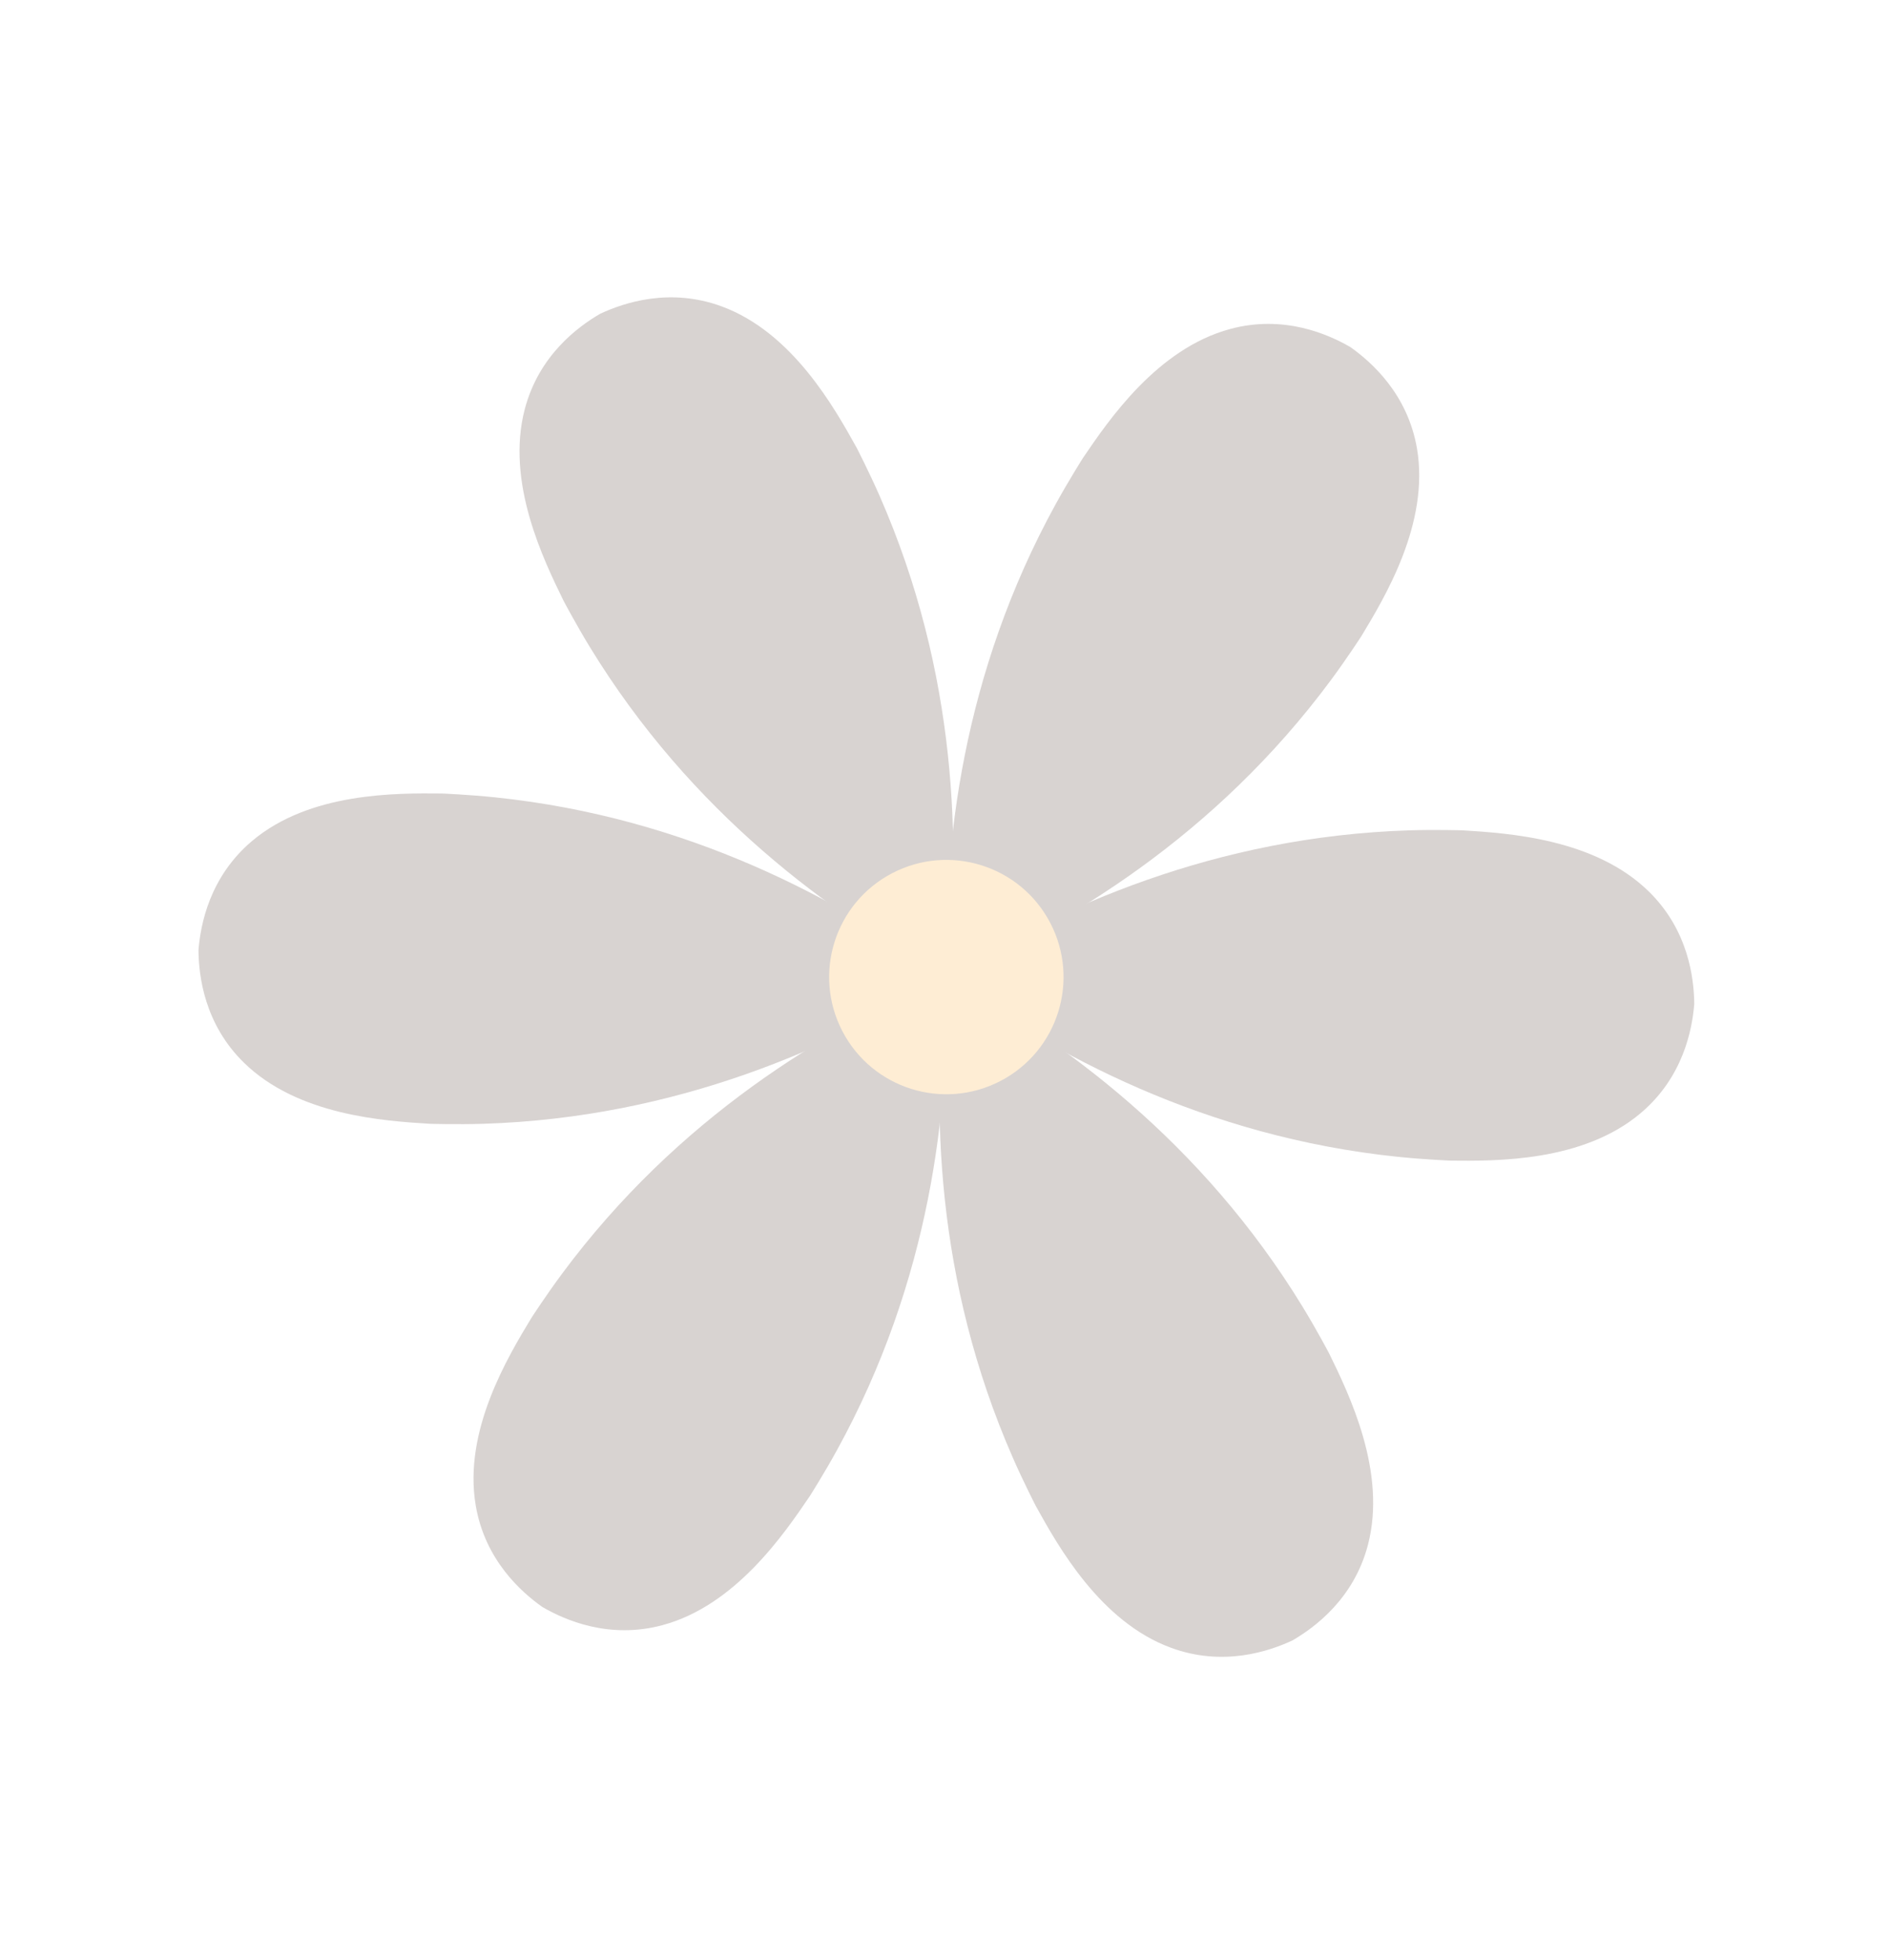 <svg xmlns="http://www.w3.org/2000/svg" width="186" height="193" viewBox="0 0 186 193" fill="none"><g opacity="0.2"><path d="M134.685 152.151C136.583 144.948 132.838 137.284 130.864 133.248C130.864 133.248 129.629 130.91 128.274 128.693C118.329 112.408 104.572 102.359 93.184 96.215C91.711 109.069 92.082 126.101 99.746 143.576C100.789 145.956 102 148.307 102 148.307C104.181 152.234 108.323 159.695 115.318 162.256C120.433 164.131 124.943 162.607 127.258 161.528C129.469 160.242 133.297 157.419 134.685 152.151Z" fill="#3A221A"></path><path d="M71.045 30.164C78.038 32.729 82.181 40.185 84.363 44.112C84.363 44.112 85.574 46.463 86.617 48.843C94.284 66.317 94.655 83.348 93.179 96.204C81.793 90.058 68.037 80.01 58.089 63.726C56.733 61.509 55.498 59.171 55.498 59.171C53.525 55.135 49.775 47.47 51.677 40.268C53.065 35 56.895 32.172 59.105 30.891C61.425 29.813 65.93 28.288 71.045 30.164Z" fill="#3A221A"></path><path d="M162.345 87.777C157.021 82.569 148.504 82.04 144.019 81.76C144.019 81.76 141.375 81.679 138.777 81.761C119.696 82.359 104.158 89.352 93.185 96.21C103.632 103.842 118.623 111.934 137.61 113.904C140.197 114.174 142.84 114.283 142.84 114.283C147.335 114.328 155.866 114.413 161.554 109.601C165.717 106.082 166.618 101.411 166.824 98.865C166.801 96.312 166.24 91.586 162.345 87.777Z" fill="#3A221A"></path><path d="M24.811 82.816C30.498 78.004 39.031 78.092 43.525 78.134C43.525 78.134 46.168 78.243 48.755 78.513C67.739 80.484 82.73 88.577 93.18 96.207C82.203 103.067 66.665 110.06 47.588 110.656C44.99 110.738 42.346 110.657 42.346 110.657C37.858 110.379 29.343 109.848 24.02 104.64C20.125 100.831 19.564 96.105 19.544 93.55C19.747 91.006 20.648 86.335 24.811 82.816Z" fill="#3A221A"></path><path d="M65.227 160.023C72.421 158.092 77.214 151.032 79.74 147.312C79.74 147.312 81.157 145.077 82.409 142.797C91.608 126.072 93.503 109.143 93.184 96.207C81.291 101.317 66.692 110.102 55.328 125.438C53.78 127.526 52.34 129.745 52.34 129.745C50.012 133.592 45.594 140.892 46.842 148.234C47.753 153.608 51.317 156.759 53.403 158.233C55.611 159.518 59.962 161.438 65.227 160.023Z" fill="#3A221A"></path><path d="M139.526 44.18C140.771 51.524 136.354 58.824 134.029 62.669C134.029 62.669 132.589 64.888 131.041 66.977C119.677 82.312 105.077 91.097 93.184 96.207C92.866 83.272 94.761 66.343 103.96 49.618C105.213 47.34 106.628 45.103 106.628 45.103C109.152 41.384 113.944 34.324 121.142 32.391C126.406 30.977 130.757 32.896 132.969 34.179C135.052 35.655 138.613 38.808 139.526 44.18Z" fill="#3A221A"></path><path d="M82.95 101.548C85.897 107.197 92.867 109.386 98.518 106.438C104.169 103.49 106.361 96.521 103.413 90.872C100.466 85.223 93.496 83.033 87.845 85.981C82.194 88.929 80.003 95.899 82.95 101.548Z" fill="#F9A428"></path></g></svg>